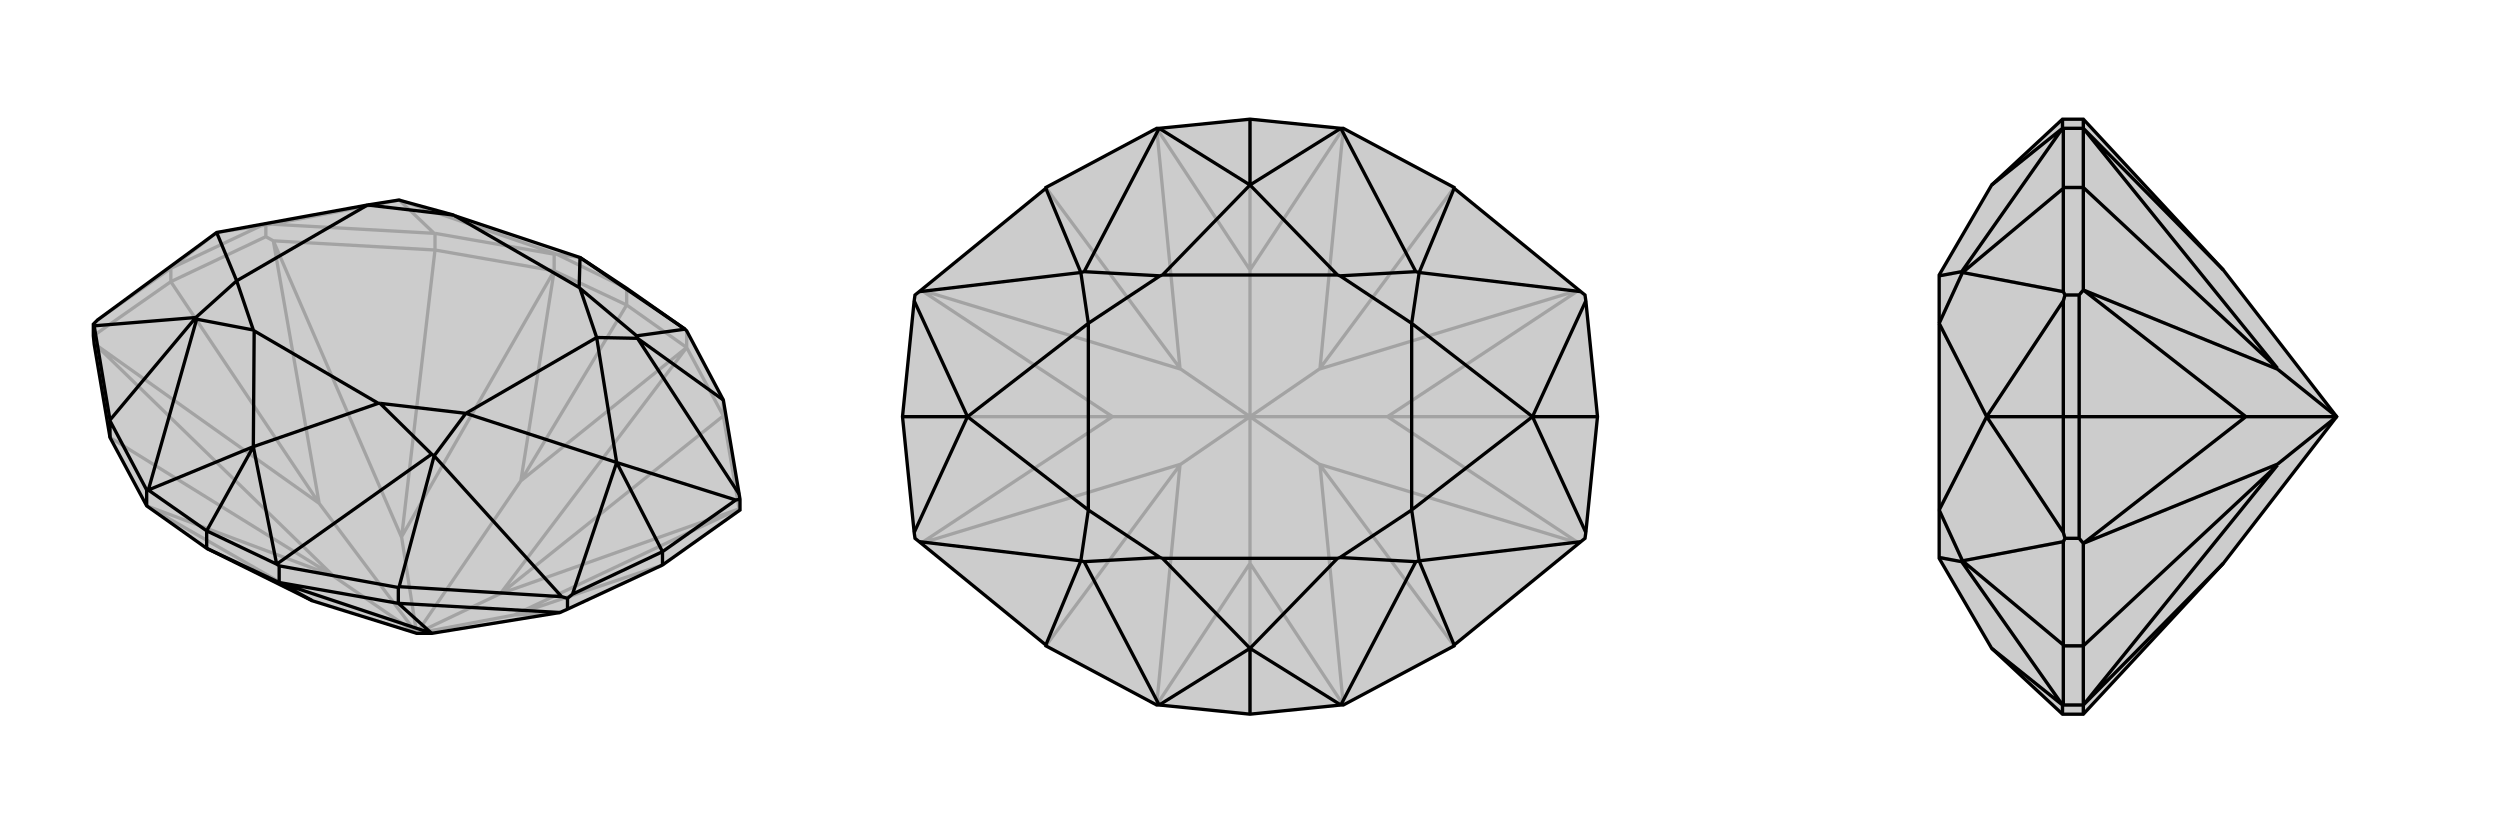 <svg xmlns="http://www.w3.org/2000/svg" viewBox="0 0 3000 1000">
    <g stroke="currentColor" stroke-width="4" fill="none" transform="translate(0 12)">
        <path fill="currentColor" stroke="none" fill-opacity=".2" d="M518,748L672,723L672,723L681,719L795,666L888,600L888,587L887,581L868,468L868,468L824,385L822,383L752,334L696,297L546,247L544,246L482,229L479,228L441,234L260,267L117,372L112,377L112,391L113,401L132,513L176,595L248,646L375,709L500,748z" />
<path stroke-opacity=".2" d="M500,748L617,726M500,748L383,592M500,748L599,701M500,748L482,633M500,748L625,565M500,748L401,680M205,326L205,310M752,354L752,334M617,726L672,723M617,726L886,599M617,726L795,666M383,592L328,277M205,326L319,272M383,592L114,401M205,326L112,391M383,592L205,326M599,701L886,599M599,701L600,701M886,599L887,599M482,633L328,277M482,633L482,632M328,277L328,277M401,680L114,401M401,680L400,679M114,401L113,401M600,701L824,405M600,701L868,487M482,632L665,313M482,632L522,288M400,679L176,595M400,679L132,513M824,405L625,565M824,405L752,354M625,565L665,313M665,313L752,354M625,565L752,354M375,709L176,595M824,405L824,385M824,405L868,487M665,313L665,293M665,313L522,288M888,600L887,599M887,599L868,487M868,487L868,468M319,272L319,258M319,272L328,277M328,277L522,288M522,288L522,268M205,310L117,372M205,310L313,259M205,310L260,267M521,268L326,257M665,293L668,293M665,293L522,268M522,268L521,268M521,268L479,228M319,258L313,259M319,258L326,257M313,259L260,267M326,257L479,228M752,334L668,293M668,293L482,229M668,293L696,297" />
<path d="M518,748L672,723L672,723L681,719L795,666L888,600L888,587L887,581L868,468L868,468L824,385L822,383L752,334L696,297L546,247L544,246L482,229L479,228L441,234L260,267L117,372L112,377L112,391L113,401L132,513L176,595L248,646L375,709L500,748z" />
<path d="M795,666L795,650M248,646L248,625M518,748L518,748M518,748L335,687M518,748L478,712M335,687L375,709M335,687L248,646M335,687L335,667M335,687L478,712M176,595L176,576M681,719L681,706M672,723L478,712M478,712L478,693M132,513L132,493M795,650L883,588M795,650L687,701M795,650L740,543M479,692L674,704M132,492L113,379M868,468L765,394M335,667L332,665M335,667L478,693M478,693L479,692M479,692L521,535M176,576L178,576M176,576L132,493M132,493L132,492M132,492L235,369M888,587L883,588M883,588L740,543M887,581L765,394M681,706L687,701M681,706L674,704M740,543L687,701M674,704L521,535M112,377L113,379M113,379L235,369M740,543L716,393M740,543L559,484M260,267L284,325M765,394L764,391M765,394L716,393M521,535L518,533M521,535L559,484M235,369L236,371M235,369L284,325M248,625L332,665M248,625L178,576M248,625L304,524M822,383L764,391M764,391L696,334M822,383L696,297M332,665L518,533M518,533L456,472M332,665L304,524M178,576L236,371M236,371L304,384M178,576L304,524M696,297L695,333M304,524L454,472M304,524L305,385M716,393L559,484M284,325L441,234M716,393L696,334M559,484L456,472M284,325L304,384M441,234L544,246M696,334L695,333M456,472L454,472M304,384L305,385M695,333L546,247M454,472L305,385" />
    </g>
    <g stroke="currentColor" stroke-width="4" fill="none" transform="translate(1000 0)">
        <path fill="currentColor" stroke="none" fill-opacity=".2" d="M903,361L902,354L897,350L745,226L745,225L612,154L609,154L500,143L391,154L388,154L255,225L255,226L103,350L98,354L97,361L83,500L97,639L98,646L103,650L255,774L255,775L388,846L391,846L500,857L609,846L612,846L745,775L745,774L897,650L902,646L903,639L917,500z" />
<path stroke-opacity=".2" d="M500,500L665,500M500,500L335,500M500,500L583,557M500,500L583,443M500,500L417,443M500,500L500,324M500,500L417,557M500,500L500,676M665,500L895,652M665,500L895,348M665,500L917,500M335,500L105,348M335,500L105,652M335,500L83,500M583,557L895,652M583,557L584,558M895,652L895,652M583,443L895,348M583,443L584,442M895,348L895,348M417,443L105,348M417,443L416,442M105,348L105,348M417,557L105,652M417,557L416,558M105,652L105,652M584,558L612,846M584,558L745,775M584,442L612,154M584,442L745,225M416,442L388,154M416,442L255,225M416,558L388,846M416,558L255,775M612,846L500,676M612,154L500,324M500,324L388,154M500,324L500,143M500,676L388,846M500,676L500,857" />
<path d="M903,361L902,354L897,350L745,226L745,225L612,154L609,154L500,143L391,154L388,154L255,225L255,226L103,350L98,354L97,361L83,500L97,639L98,646L103,650L255,774L255,775L388,846L391,846L500,857L609,846L612,846L745,775L745,774L897,650L902,646L903,639L917,500z" />
<path d="M917,500L839,500M83,500L161,500M745,226L703,327M745,774L703,673M255,774L297,673M255,226L297,327M903,361L839,500M897,350L703,327M839,500L903,639M897,650L703,673M97,639L161,500M103,650L297,673M97,361L161,500M103,350L297,327M839,500L694,388M839,500L694,612M161,500L306,612M161,500L306,388M703,327L699,326M703,327L694,388M703,673L699,674M703,673L694,612M297,673L301,674M297,673L306,612M297,327L301,326M297,327L306,388M500,857L500,778M500,143L500,222M609,154L699,326M699,326L608,331M609,154L500,222M609,846L699,674M699,674L608,669M609,846L500,778M391,846L301,674M301,674L392,669M391,846L500,778M391,154L301,326M301,326L392,331M391,154L500,222M500,222L605,330M500,222L395,330M500,778L605,670M500,778L395,670M694,388L694,612M306,612L306,388M694,388L608,331M694,612L608,669M306,612L392,669M306,388L392,331M608,331L605,330M608,669L605,670M392,669L395,670M392,331L395,330M605,330L395,330M605,670L395,670" />
    </g>
    <g stroke="currentColor" stroke-width="4" fill="none" transform="translate(2000 0)">
        <path fill="currentColor" stroke="none" fill-opacity=".2" d="M668,324L500,143L475,143L390,222L327,330L327,331L327,388L327,612L327,669L327,670L390,778L475,857L500,857L668,676L804,500z" />
<path stroke-opacity=".2" d="M804,500L695,500M804,500L733,443M804,500L733,557M495,500L476,500M695,500L500,348M495,500L495,354M695,500L500,652M495,500L495,646M695,500L495,500M733,443L500,348M733,443L733,442M500,348L500,348M733,557L500,652M733,557L733,558M500,652L500,652M733,442L500,154M733,442L500,225M733,558L500,846M733,558L500,775M668,324L500,154M500,154L500,143M668,676L500,846M500,846L500,857M500,154L476,154M500,154L500,225M500,846L476,846M500,846L500,775M495,354L478,354M495,354L500,348M500,348L500,225M500,225L476,225M495,646L478,646M495,646L500,652M500,652L500,775M500,775L476,775M476,500L476,639M476,500L476,361M476,500L384,500M476,774L476,650M476,226L476,350M476,846L475,846M476,846L476,775M476,775L476,774M476,774L355,673M476,154L475,154M476,154L476,225M476,225L476,226M476,226L355,327M478,646L476,639M478,646L476,650M476,639L384,500M476,650L355,673M478,354L476,361M478,354L476,350M476,361L384,500M476,350L355,327M384,500L327,612M384,500L327,388M355,673L354,674M355,673L327,612M355,327L354,326M355,327L327,388M475,857L475,846M475,143L475,154M475,846L354,674M354,674L327,669M475,846L390,778M475,154L354,326M354,326L327,331M475,154L390,222" />
<path d="M668,324L500,143L475,143L390,222L327,330L327,331L327,388L327,612L327,669L327,670L390,778L475,857L500,857L668,676L804,500z" />
<path d="M804,500L695,500M804,500L733,557M804,500L733,443M495,500L476,500M695,500L500,652M495,500L495,646M695,500L500,348M495,500L495,354M695,500L495,500M733,557L500,652M733,557L733,558M500,652L500,652M733,443L500,348M733,443L733,442M500,348L500,348M733,558L500,846M733,558L500,775M733,442L500,154M733,442L500,225M500,846L668,676M500,846L500,857M500,154L668,324M500,154L500,143M500,846L476,846M500,846L500,775M500,154L476,154M500,154L500,225M495,646L478,646M495,646L500,652M500,652L500,775M500,775L476,775M495,354L478,354M495,354L500,348M500,348L500,225M500,225L476,225M476,500L476,361M476,500L476,639M476,500L384,500M476,226L476,350M476,774L476,650M476,154L475,154M476,154L476,225M476,225L476,226M476,226L355,327M476,846L475,846M476,846L476,775M476,775L476,774M476,774L355,673M478,354L476,361M478,354L476,350M476,361L384,500M476,350L355,327M478,646L476,639M478,646L476,650M384,500L476,639M476,650L355,673M384,500L327,388M384,500L327,612M355,327L354,326M355,327L327,388M355,673L354,674M355,673L327,612M475,143L475,154M475,857L475,846M475,154L354,326M354,326L327,331M475,154L390,222M475,846L354,674M354,674L327,669M475,846L390,778" />
    </g>
</svg>